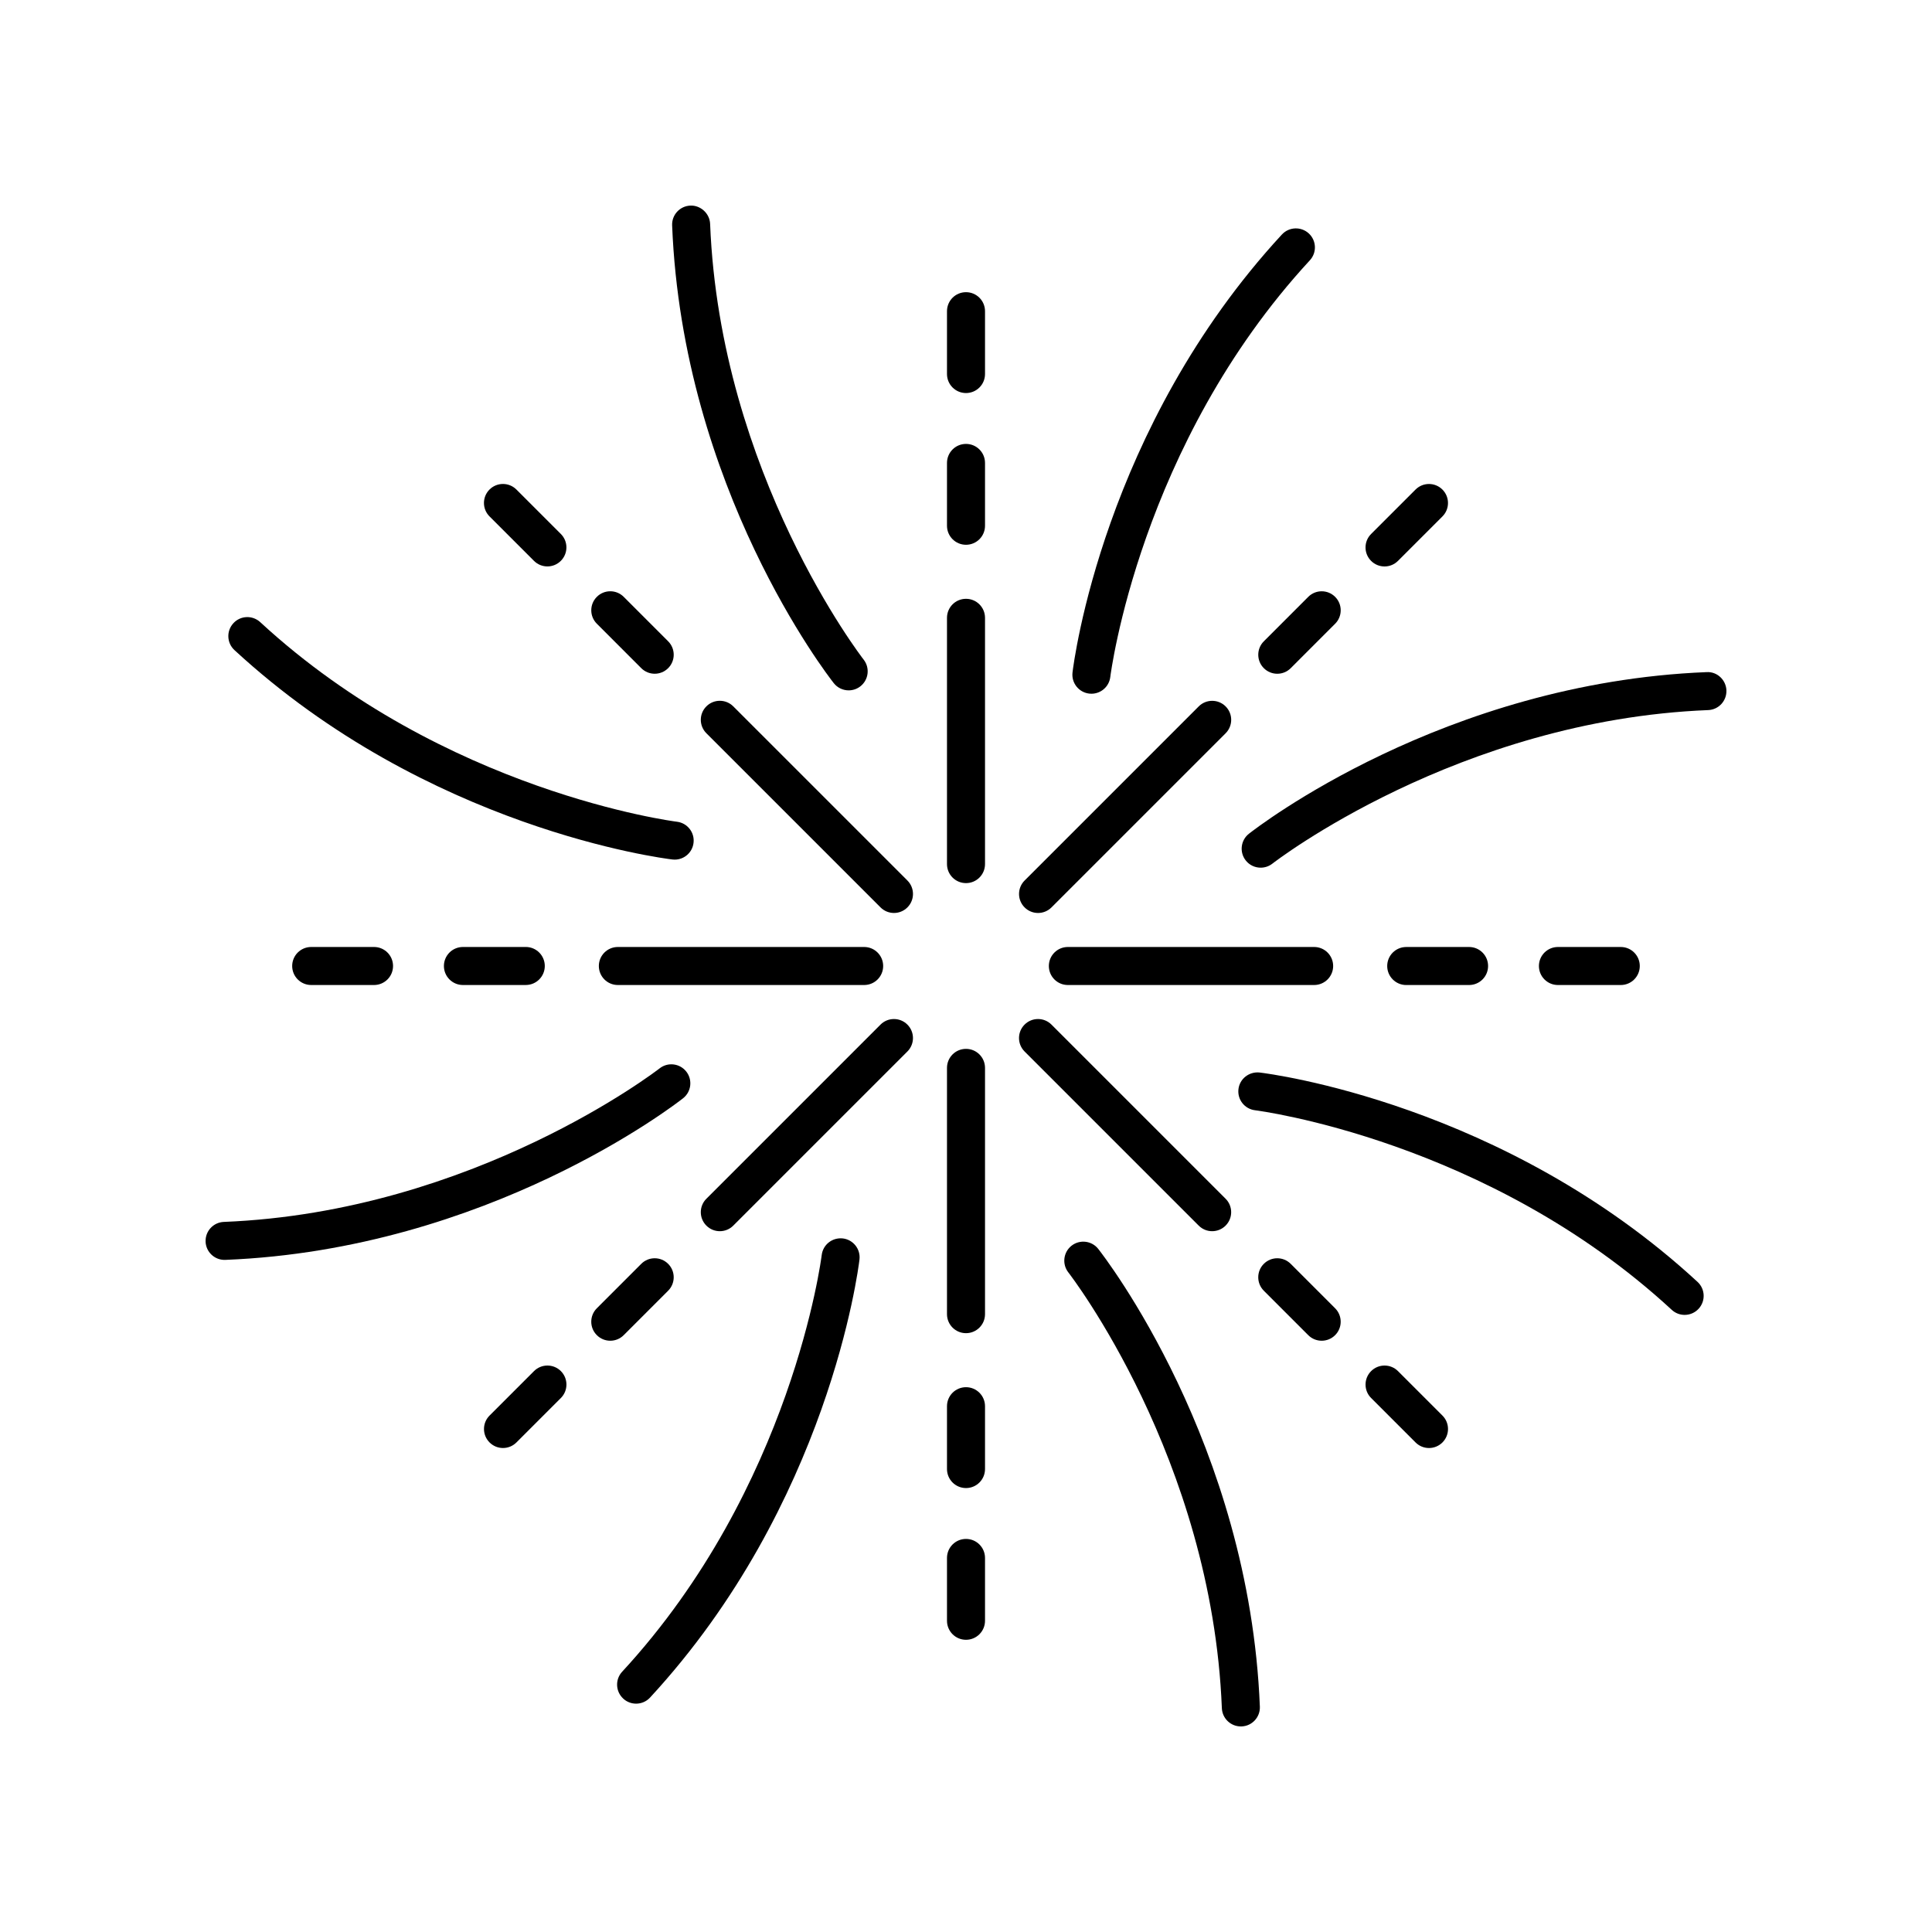 <?xml version="1.0" encoding="UTF-8"?>
<!-- Uploaded to: SVG Repo, www.svgrepo.com, Generator: SVG Repo Mixer Tools -->
<svg fill="#000000" width="800px" height="800px" version="1.1" viewBox="144 144 512 512" xmlns="http://www.w3.org/2000/svg">
 <g>
  <path d="m377.35 384.47c0.984 0.984 2.273 1.477 3.562 1.477 1.289 0 2.578-0.492 3.562-1.477 1.969-1.969 1.969-5.156 0-7.125l-46.152-46.152c-1.969-1.969-5.156-1.969-7.125 0s-1.969 5.156 0 7.125z"/>
  <path d="m302.17 302.17c-1.969 1.965-1.969 5.156 0 7.125l11.773 11.777c0.984 0.984 2.273 1.477 3.562 1.477 1.289 0 2.578-0.492 3.562-1.477 1.969-1.965 1.969-5.156 0-7.125l-11.773-11.777c-1.969-1.969-5.156-1.969-7.125 0z"/>
  <path d="m302.7 400c0 2.781 2.254 5.039 5.039 5.039h65.27c2.785 0 5.039-2.254 5.039-5.039 0-2.781-2.254-5.039-5.039-5.039h-65.27c-2.785 0-5.039 2.254-5.039 5.039z"/>
  <path d="m266.68 394.96c-2.785 0-5.039 2.254-5.039 5.039 0 2.781 2.254 5.039 5.039 5.039l16.656-0.004c2.785 0 5.039-2.254 5.039-5.039 0-2.781-2.254-5.039-5.039-5.039z"/>
  <path d="m334.76 470.28c1.289 0 2.578-0.492 3.562-1.477l46.148-46.148c1.969-1.969 1.969-5.156 0-7.125s-5.156-1.969-7.125 0l-46.148 46.148c-1.969 1.969-1.969 5.156 0 7.125 0.984 0.984 2.273 1.477 3.562 1.477z"/>
  <path d="m313.94 478.93-11.773 11.777c-1.969 1.969-1.969 5.16 0 7.125 0.984 0.984 2.273 1.477 3.562 1.477 1.289 0 2.578-0.492 3.562-1.477l11.773-11.777c1.969-1.969 1.969-5.16 0-7.125-1.969-1.969-5.156-1.969-7.125 0z"/>
  <path d="m405.04 427c0-2.781-2.254-5.039-5.039-5.039s-5.039 2.254-5.039 5.039v65.266c0 2.781 2.254 5.039 5.039 5.039s5.039-2.254 5.039-5.039z"/>
  <path d="m405.04 516.66c0-2.781-2.254-5.039-5.039-5.039s-5.039 2.254-5.039 5.039v16.652c0 2.781 2.254 5.039 5.039 5.039s5.039-2.254 5.039-5.039z"/>
  <path d="m422.65 415.53c-1.969-1.969-5.156-1.969-7.125 0s-1.969 5.156 0 7.125l46.148 46.148c0.984 0.984 2.273 1.477 3.562 1.477s2.578-0.492 3.562-1.477c1.969-1.969 1.969-5.156 0-7.125z"/>
  <path d="m486.05 478.93c-1.969-1.969-5.156-1.969-7.125 0-1.969 1.965-1.969 5.156 0 7.125l11.773 11.777c0.984 0.984 2.273 1.477 3.562 1.477s2.578-0.492 3.562-1.477c1.969-1.965 1.969-5.156 0-7.125z"/>
  <path d="m497.3 400c0-2.781-2.254-5.039-5.039-5.039h-65.266c-2.785 0-5.039 2.254-5.039 5.039 0 2.781 2.254 5.039 5.039 5.039h65.27c2.781-0.004 5.035-2.258 5.035-5.039z"/>
  <path d="m533.32 405.04c2.785 0 5.039-2.254 5.039-5.039 0-2.781-2.254-5.039-5.039-5.039l-16.656 0.004c-2.785 0-5.039 2.254-5.039 5.039 0 2.781 2.254 5.039 5.039 5.039z"/>
  <path d="m461.68 331.2-46.148 46.148c-1.969 1.969-1.969 5.156 0 7.125 0.984 0.984 2.273 1.477 3.562 1.477 1.289 0 2.578-0.492 3.562-1.477l46.148-46.148c1.969-1.969 1.969-5.156 0-7.125-1.969-1.965-5.156-1.965-7.125 0z"/>
  <path d="m478.93 313.95c-1.969 1.969-1.969 5.16 0 7.125 0.984 0.984 2.273 1.477 3.562 1.477 1.289 0 2.578-0.492 3.562-1.477l11.773-11.777c1.969-1.969 1.969-5.16 0-7.125-1.969-1.969-5.156-1.969-7.125 0z"/>
  <path d="m405.04 307.73c0-2.781-2.254-5.039-5.039-5.039s-5.039 2.254-5.039 5.039v65.266c0 2.781 2.254 5.039 5.039 5.039s5.039-2.254 5.039-5.039z"/>
  <path d="m405.04 266.68c0-2.781-2.254-5.039-5.039-5.039s-5.039 2.254-5.039 5.039v16.652c0 2.781 2.254 5.039 5.039 5.039s5.039-2.254 5.039-5.039z"/>
  <path d="m405.04 226.47c0-2.781-2.254-5.039-5.039-5.039s-5.039 2.254-5.039 5.039v16.652c0 2.781 2.254 5.039 5.039 5.039s5.039-2.254 5.039-5.039z"/>
  <path d="m273.73 273.73c-1.969 1.969-1.969 5.16 0 7.125l11.777 11.777c0.984 0.984 2.273 1.477 3.562 1.477 1.289 0 2.578-0.492 3.562-1.477 1.969-1.969 1.969-5.16 0-7.125l-11.777-11.777c-1.969-1.965-5.156-1.965-7.125 0z"/>
  <path d="m226.47 394.96c-2.785 0-5.039 2.254-5.039 5.039 0 2.781 2.254 5.039 5.039 5.039h16.652c2.785 0 5.039-2.254 5.039-5.039 0-2.781-2.254-5.039-5.039-5.039z"/>
  <path d="m292.64 507.36c-1.969-1.969-5.156-1.969-7.125 0l-11.777 11.777c-1.969 1.965-1.969 5.156 0 7.125 0.984 0.984 2.273 1.477 3.562 1.477 1.289 0 2.578-0.492 3.562-1.477l11.777-11.777c1.965-1.965 1.965-5.156 0-7.125z"/>
  <path d="m405.04 556.87c0-2.781-2.254-5.039-5.039-5.039s-5.039 2.254-5.039 5.039v16.652c0 2.781 2.254 5.039 5.039 5.039s5.039-2.254 5.039-5.039z"/>
  <path d="m522.7 527.74c1.289 0 2.578-0.492 3.562-1.477 1.969-1.969 1.969-5.16 0-7.125l-11.777-11.777c-1.969-1.969-5.156-1.969-7.125 0s-1.969 5.16 0 7.125l11.777 11.777c0.984 0.984 2.273 1.477 3.562 1.477z"/>
  <path d="m573.52 405.04c2.785 0 5.039-2.254 5.039-5.039 0-2.781-2.254-5.039-5.039-5.039h-16.652c-2.785 0-5.039 2.254-5.039 5.039 0 2.781 2.254 5.039 5.039 5.039z"/>
  <path d="m514.48 292.64 11.777-11.777c1.969-1.965 1.969-5.156 0-7.125s-5.156-1.969-7.125 0l-11.777 11.777c-1.969 1.965-1.969 5.156 0 7.125 0.984 0.984 2.273 1.477 3.562 1.477 1.293 0 2.582-0.492 3.562-1.477z"/>
  <path d="m368.91 326.95c1.094 0 2.188-0.352 3.113-1.078 2.184-1.719 2.562-4.887 0.848-7.074-0.379-0.48-38.031-49.191-40.684-115.48-0.113-2.781-2.562-4.953-5.234-4.832-2.781 0.109-4.945 2.457-4.832 5.234 2.785 69.664 41.195 119.23 42.828 121.31 0.992 1.262 2.469 1.922 3.961 1.922z"/>
  <path d="m205.85 309.16c-1.891 2.043-1.762 5.234 0.281 7.121 51.238 47.289 113.45 55.18 116.07 55.492 0.203 0.023 0.402 0.035 0.602 0.035 2.516 0 4.688-1.879 4.992-4.438 0.336-2.762-1.637-5.269-4.398-5.602-0.609-0.074-61.676-7.891-110.43-52.891-2.047-1.891-5.238-1.766-7.117 0.281z"/>
  <path d="m198.48 473.05c0.109 2.711 2.344 4.836 5.027 4.836 0.07 0 0.137-0.004 0.207-0.004 69.664-2.789 119.23-41.199 121.31-42.832 2.184-1.719 2.562-4.883 0.848-7.07-1.719-2.184-4.879-2.57-7.074-0.848-0.48 0.379-49.195 38.031-115.48 40.688-2.781 0.109-4.945 2.453-4.832 5.231z"/>
  <path d="m309.16 594.15c0.969 0.895 2.195 1.336 3.418 1.336 1.359 0 2.711-0.547 3.699-1.621 47.293-51.23 55.18-113.44 55.492-116.07 0.328-2.762-1.645-5.269-4.41-5.598-2.789-0.301-5.269 1.645-5.598 4.41-0.074 0.609-7.793 61.566-52.887 110.42-1.887 2.039-1.758 5.231 0.285 7.117z"/>
  <path d="m427.97 474.13c-2.184 1.719-2.562 4.887-0.848 7.074 0.379 0.48 38.031 49.191 40.684 115.48 0.109 2.715 2.344 4.84 5.031 4.84 0.07 0 0.137-0.004 0.207-0.004 2.781-0.109 4.945-2.457 4.832-5.234-2.785-69.664-41.195-119.23-42.828-121.31-1.719-2.188-4.887-2.559-7.078-0.848z"/>
  <path d="m590.45 492.46c1.359 0 2.711-0.547 3.699-1.621 1.891-2.043 1.762-5.234-0.281-7.121-51.238-47.289-113.45-55.18-116.07-55.492-2.754-0.289-5.266 1.648-5.594 4.402-0.336 2.762 1.637 5.269 4.398 5.602 0.609 0.074 61.676 7.891 110.43 52.891 0.965 0.898 2.191 1.34 3.418 1.34z"/>
  <path d="m601.52 326.95c-0.113-2.781-2.477-5-5.234-4.832-69.664 2.789-119.23 41.199-121.31 42.832-2.184 1.719-2.562 4.883-0.848 7.07 0.992 1.266 2.469 1.922 3.965 1.922 1.086 0 2.184-0.348 3.109-1.074 0.48-0.379 49.195-38.031 115.48-40.688 2.781-0.105 4.945-2.453 4.832-5.231z"/>
  <path d="m483.72 206.14c-47.293 51.23-55.18 113.44-55.492 116.07-0.328 2.762 1.645 5.269 4.41 5.598 0.203 0.023 0.402 0.035 0.602 0.035 2.519 0 4.695-1.883 5-4.441 0.074-0.609 7.793-61.566 52.887-110.42 1.891-2.043 1.762-5.234-0.281-7.121-2.047-1.883-5.242-1.762-7.125 0.285z"/>
 </g>
</svg>